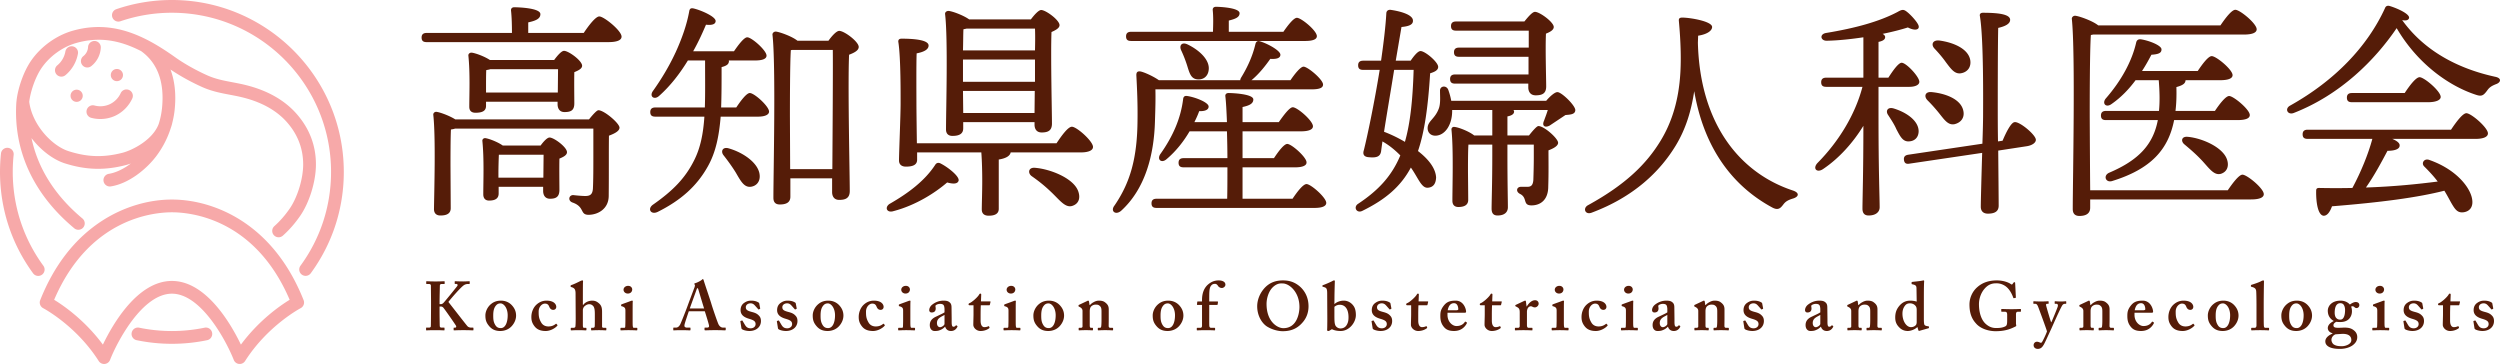 <svg version="1.1" id="レイヤー_1" xmlns="http://www.w3.org/2000/svg" x="0" y="0" width="654.077" height="95.228" xml:space="preserve"><style>.st0{fill:#f7a9a9}.st1{fill:#551c08}</style><path class="st0" d="M11.348 69.535c-5.241-7.163-8.012-15.656-8.012-24.561 0-1.478.079-2.969.233-4.434a1.668 1.668 0 10-3.317-.351A45.479 45.479 0 000 44.974c0 9.618 2.993 18.792 8.655 26.531a1.667 1.667 0 002.331.361 1.667 1.667 0 00.362-2.331zM44.975 0c-4.995 0-9.902.813-14.584 2.417a1.669 1.669 0 001.081 3.157 41.563 41.563 0 0113.503-2.238c22.959 0 41.639 18.679 41.639 41.638 0 8.905-2.771 17.398-8.011 24.561a1.668 1.668 0 002.692 1.97c5.662-7.738 8.655-16.913 8.655-26.531C89.949 20.175 69.774 0 44.975 0zM53.52 85.736a42.261 42.261 0 01-17.091 0c-.906-.194-1.785.392-1.973 1.293s.391 1.785 1.292 1.973c3.016.629 6.12.947 9.226.947 3.106 0 6.21-.318 9.226-.947.902-.188 1.48-1.071 1.292-1.973s-1.067-1.488-1.972-1.293z"/><path class="st0" d="M18.694 59.102c.265.229.53.453.796.676a1.67 1.67 0 002.134-2.565 54.916 54.916 0 01-.75-.636c-6.779-5.859-11.043-12.816-12.63-20.445 2.48 3.24 5.735 5.654 8.701 6.6 3.008.959 5.845 1.436 8.706 1.436 2.35 0 4.717-.322 7.209-.962.435-.112.903-.261 1.385-.432-1.794 1.348-3.824 2.401-5.808 2.711a1.668 1.668 0 00.514 3.295c4.901-.765 9.437-4.676 11.831-7.793a24.67 24.67 0 003.91-7.515c.141-.394.265-.797.36-1.213.004-.017.003-.034.006-.052.291-1.119.505-2.252.627-3.387.431-4.017.058-7.589-1.08-10.637 2.396 1.632 5.456 3.328 8.342 4.61 2.48 1.102 4.87 1.555 7.182 1.993 1.242.236 2.526.479 3.827.823 4.72 1.248 8.434 3.358 11.039 6.274 2.866 3.208 4.321 6.95 4.326 11.122.003 3.783-1.505 8.688-3.587 11.663-1.219 1.742-2.512 3.213-3.952 4.498a1.667 1.667 0 001.111 2.913c.395 0 .792-.14 1.11-.423 1.635-1.459 3.096-3.119 4.465-5.075 2.471-3.531 4.194-9.115 4.19-13.579-.005-5.016-1.746-9.505-5.174-13.341-3.048-3.411-7.312-5.86-12.674-7.277-1.416-.374-2.759-.629-4.058-.875-2.223-.422-4.322-.82-6.449-1.765-2.938-1.305-6.064-3.058-8.362-4.69-2.395-1.702-4.879-3.323-7.488-4.654-.018-.009-.036-.019-.055-.027-5.725-2.909-12.055-4.42-19.389-2.328-4.249 1.213-8.303 4.129-10.845 7.799-2.146 3.099-3.517 7.544-3.832 10.486a1.673 1.673 0 00-.031.293c-.009.103-.028.22-.034.318-.741 12.243 4.248 23.363 14.427 32.161zm-7.788-41.356c2.116-3.057 5.487-5.483 9.018-6.491 6.176-1.764 11.55-.668 16.987 2.111 4.358 3.126 6.197 8.204 5.458 15.1a20.296 20.296 0 01-.844 3.962c-1.579 4.242-6.954 6.894-9.495 7.546-4.949 1.273-9.158 1.146-14.071-.421C13.58 38.158 8.44 32.666 7.65 26.661c.269-2.487 1.515-6.4 3.256-8.915z"/><path class="st0" d="M20.053 23.464a1.594 1.594 0 100 3.188 1.594 1.594 0 000-3.188zM30.582 21.233a1.594 1.594 0 100-3.188 1.594 1.594 0 000 3.188zM24.734 27.604a1.668 1.668 0 10-.877 3.219c.773.21 1.577.314 2.383.314a9.266 9.266 0 003.928-.866 9.296 9.296 0 004.443-4.514 1.668 1.668 0 00-3.04-1.374 5.914 5.914 0 01-2.825 2.871 5.906 5.906 0 01-4.012.35zM16.053 20.052c.371 0 .745-.123 1.055-.376a9.438 9.438 0 003.292-5.678 1.669 1.669 0 00-3.291-.549 6.054 6.054 0 01-2.112 3.644 1.668 1.668 0 001.056 2.959zM22.842 17.66c.356 0 .714-.113 1.018-.347a6.532 6.532 0 002.512-4.859 1.667 1.667 0 00-1.6-1.733c-.914-.023-1.696.679-1.733 1.6a3.21 3.21 0 01-1.216 2.352 1.667 1.667 0 001.019 2.987zM63.188 57.73c-5.524-3.561-11.992-5.522-18.213-5.522-6.22 0-12.688 1.961-18.212 5.522-7.112 4.585-12.578 11.584-16.246 20.802a1.67 1.67 0 00.782 2.098c.085.045 8.634 4.563 14.531 13.826a1.668 1.668 0 002.961-.288c1.887-4.82 8.473-17.331 16.185-17.331 7.698 0 14.294 12.511 16.186 17.331a1.67 1.67 0 002.961.287c5.897-9.263 14.446-13.781 14.531-13.826a1.672 1.672 0 00.782-2.098c-3.67-9.217-9.136-16.216-16.248-20.801zm-.159 32.431c-2.594-5.396-9.084-16.659-18.054-16.659-8.97 0-15.459 11.263-18.054 16.659-4.726-6.375-10.257-10.199-12.755-11.728 9.085-21.212 25.816-22.89 30.809-22.89 4.993 0 21.724 1.678 30.809 22.89-2.498 1.528-8.029 5.353-12.755 11.728z"/><g><path class="st1" d="M152.722 8.619c1.319-1.979 3.119-4.319 4.08-4.319 1.199 0 5.819 3.72 5.819 5.279 0 .9-1.08 1.44-3.479 1.44h-47.519c-.78 0-1.32-.24-1.32-1.2 0-.899.54-1.2 1.32-1.2h22.319c0-1.979-.061-4.26-.24-5.819-.06-.6.3-.9.84-.9 1.021 0 6.84.181 6.84 1.801 0 1.26-1.32 1.739-3.18 2.159v2.76h14.52zm1.38 22.619c.96-1.199 2.04-2.399 2.46-2.399 1.5 0 5.52 3.42 5.52 4.56 0 .9-1.32 1.56-2.76 2.1-.061 4.021 0 10.26-.061 15.72 0 3.479-2.88 4.979-5.279 4.979-2.34 0-.9-2.1-4.26-3.239-1.2-.48-.9-1.92.24-1.92 1.02.12 2.399.239 3.18.239 1.38 0 1.859-.54 1.979-1.859.12-2.22.12-5.82.12-8.64v-7.14h-36.179c-.3.12-.72.18-1.08.24-.119 1.92-.119 7.979-.119 9.359l.06 11.22c0 1.319-.9 1.92-2.7 1.92-1.08 0-1.68-.601-1.68-1.681.06-4.499.48-18.659-.18-24.658-.061-.421.359-.841.84-.78.96.12 3.42 1.02 4.92 1.979h34.979zm-9.121-15.539c.84-1.14 1.92-2.399 2.58-2.399 1.2 0 4.74 2.579 4.74 3.899 0 .78-1.021 1.26-2.04 1.68-.061 2.7 0 6.72 0 8.16 0 1.859-.9 2.279-2.58 2.279-1.38 0-1.8-1.08-1.8-2.04v-.659h-18.72v1.079c0 1.32-.96 1.801-2.76 1.801-1.08 0-1.62-.54-1.62-1.561 0-3.18.24-8.819-.239-13.379-.061-.48.42-.84.899-.78.96.12 3.3.96 4.74 1.92h16.8zm-3.539 22.379c.779-1.08 1.739-2.1 2.34-2.1 1.14 0 4.56 2.52 4.56 3.84 0 .78-.96 1.26-1.98 1.68-.06 2.58 0 6.78 0 8.16 0 1.859-.899 2.34-2.46 2.34-1.38 0-1.8-1.08-1.8-2.04v-1.08h-11.64v1.74c0 1.319-.899 1.859-2.52 1.859-.96 0-1.5-.6-1.5-1.62 0-3.3.24-9.299-.24-13.979-.06-.479.42-.84.9-.72 1.02.181 3.18 1.021 4.439 1.92h9.901zm4.499-13.86l.061-6.12h-17.699c-.36.12-.721.181-1.08.24-.061.96-.061 3.48-.061 4.32v1.56h18.779zm-3.779 22.259l.06-5.999h-11.699c-.061 1.08-.12 3.659-.12 4.739v1.26h11.759zM192.629 28.119c1.2-1.801 2.7-3.78 3.54-3.78 1.199 0 5.039 3.479 5.039 4.859 0 .841-1.14 1.32-2.88 1.32h-9.779c-.42 5.04-1.26 9.3-3.359 13.02-2.94 5.279-7.2 8.939-13.08 11.88-1.8.899-2.88-.78-1.2-1.92 5.221-3.66 8.34-6.9 10.62-11.399 1.74-3.36 2.46-7.141 2.76-11.58h-12.84c-.779 0-1.319-.24-1.319-1.2 0-.899.54-1.199 1.319-1.199h12.96c.12-3.601.06-7.62.06-12.3h-4.499c-1.98 3.24-4.5 6.6-7.561 9.3-1.199 1.08-2.579.18-1.619-1.261 2.279-3.18 4.26-6.539 5.76-9.719.06-.12.06-.181.119-.24 1.801-3.9 3.061-7.62 3.66-10.979.12-.66.42-.84 1.08-.72 1.86.42 5.82 2.1 5.82 3.3 0 .899-1.08 1.14-2.521.96-.72 1.68-1.8 4.199-3.359 6.959h10.679c1.2-1.739 2.641-3.659 3.48-3.659 1.14 0 5.04 3.42 5.04 4.8 0 .84-1.08 1.26-2.94 1.26h-6.96c.061.06.061.18.061.24-.061.72-.54 1.14-1.92 1.5 0 3.899 0 7.379-.12 10.56h3.959zm6.12 17.638c.18 1.68-.78 2.94-2.4 3.12-1.68.12-2.52-1.44-3.84-3.72-.96-1.561-2.1-3.12-3.18-4.5-.84-1.02-.3-2.28 1.26-1.86 3.84 1.08 7.859 3.84 8.16 6.96zm17.999-35.098c.899-1.26 2.1-2.58 2.819-2.58 1.32 0 5.1 2.82 5.1 4.2 0 .96-1.26 1.56-2.52 2.04-.359 7.859.18 31.679.18 35.639 0 1.859-1.079 2.34-2.76 2.34-1.439 0-1.859-1.08-1.859-2.04v-3.6h-10.92v4.8c0 1.38-.899 2.04-2.76 2.04-1.14 0-1.68-.601-1.68-1.74 0-6.6.66-34.499-.24-42.658-.06-.42.36-.84.84-.84.9.06 4.2 1.2 5.7 2.399h8.1zm1.02 33.598c.061-9.3.181-26.339.12-31.198h-10.56l-.42.06c-.24 3.54-.24 15.119-.24 17.279l.061 13.859h11.039zM250.805 47.257c-.24.84-1.26.96-3 .48-3.06 2.64-8.1 5.939-14.039 7.499-1.68.54-2.4-.899-1.08-1.859 5.04-2.88 9.3-6.12 11.999-10.26.301-.48.78-.66 1.381-.36 1.919.96 4.979 3.361 4.739 4.5zm25.619-9.779c1.319-1.98 3-4.32 4.02-4.32 1.26 0 5.52 3.78 5.52 5.28 0 .899-1.14 1.439-3.239 1.439h-18.3c-.18.9-1.199 1.561-3.119 1.86v12.899c0 1.26-.96 1.8-2.641 1.8-1.199 0-1.8-.6-1.8-1.62 0-1.439.12-4.56.12-7.499 0-2.221-.06-5.101-.24-7.44h-16.799v1.92c0 1.32-1.08 1.8-2.94 1.8-1.079 0-1.8-.54-1.8-1.619 0-1.86.42-11.76.42-14.819 0-1.801.061-12.24-.6-16.2-.06-.54.24-.84.84-.84 3.18 0 7.08.3 7.08 1.8 0 1.021-1.2 1.681-3.12 2.04-.12 2.46-.06 11.28-.06 12.84 0 1.74.06 6.84.119 10.68h36.539zm-24.419-3.9c0 1.38-.96 1.98-2.82 1.98-1.08 0-1.68-.601-1.68-1.68 0-5.16.54-23.579-.24-30.179-.06-.48.36-.841.9-.841.96.061 3.899 1.141 5.399 2.221h16.14c.899-1.2 2.04-2.46 2.7-2.46 1.199 0 4.8 2.64 4.8 3.959 0 .78-1.021 1.32-2.101 1.801-.239 5.819.12 20.999.12 23.938 0 1.86-1.02 2.34-2.7 2.34-1.439 0-1.859-1.08-1.859-2.04v-.659h-18.659v1.62zm.899-26.099c-.239.061-.54.12-.84.18-.06 1.08-.06 3.3-.12 5.521h18.84c.06-2.4.06-4.44 0-5.7h-17.88zm-.96 13.92h18.84v-5.82h-18.84v5.82zm18.72 8.159l.06-5.76h-18.779l.061 5.76h18.658zm11.399 20.4c.66 1.74.24 3.239-1.32 3.84-1.859.779-3.3-1.2-5.459-3.3-1.98-1.92-3.601-3.18-5.4-4.44-1.02-.779-.84-2.279.84-2.159 4.02.299 10.08 2.698 11.339 6.059zM302.291 23.378c.06 2.52 0 4.74-.12 8.399-.24 8.7-2.52 17.64-8.88 23.399-1.439 1.2-2.88.06-1.68-1.44 4.14-6.06 5.939-12.479 6-22.379.06-4.26-.12-8.159-.3-11.52-.061-.96.3-1.26 1.08-1.14.96.18 3.359 1.26 4.8 2.28h21.299c0-.181.06-.36.18-.601 1.74-2.819 3.06-5.76 3.78-8.819.12-.54.479-.96 1.08-.78 2.1.601 5.459 2.46 5.459 3.54 0 .84-.899 1.2-2.64 1.08-1.14 1.62-2.819 3.84-4.92 5.58h10.2c1.14-1.681 2.64-3.54 3.42-3.54 1.08 0 5.1 3.359 5.1 4.68 0 .84-.84 1.26-3.061 1.26h-40.797zm-6.359-12.659c-.78 0-1.32-.24-1.32-1.2 0-.9.54-1.2 1.32-1.2h21.419c.06-1.8.12-3.96-.061-5.64-.06-.6.301-.899.84-.899 1.021 0 6.181.239 6.181 1.68 0 1.08-1.141 1.5-2.82 1.92v2.939h14.279c1.2-1.74 2.7-3.66 3.54-3.66 1.14 0 5.22 3.36 5.22 4.801 0 .779-.9 1.26-3.12 1.26h-45.478zm42.238 41.279c1.199-1.8 2.76-3.84 3.659-3.84 1.141 0 5.16 3.54 5.16 4.92 0 .84-1.02 1.319-3.06 1.319H302.59c-.779 0-1.319-.24-1.319-1.2 0-.899.54-1.199 1.319-1.199h18.479c.06-2.34.06-5.22.06-8.22H309.67c-.78 0-1.32-.24-1.32-1.2 0-.9.54-1.2 1.32-1.2h11.459c0-2.399-.06-4.8-.119-7.02h-9.78c-1.439 2.46-3.42 5.1-6.06 7.319-1.26 1.08-2.52.12-1.62-1.319 3.42-4.8 5.4-9.54 6-14.46.06-.6.42-.899 1.08-.779 2.04.3 5.46 1.62 5.579 2.699.061.841-.84 1.32-2.459 1.261-.301.84-.721 1.8-1.261 2.88h8.521c-.12-2.94-.24-5.34-.421-6.78-.06-.54.301-.84.841-.84 1.02 0 6.479.24 6.479 1.68 0 1.141-1.14 1.62-2.82 1.98v3.96h9.479c1.261-1.801 2.82-3.9 3.66-3.9 1.2 0 5.28 3.54 5.28 4.979 0 .841-1.08 1.32-3.12 1.32h-15.3v7.02h8.22c1.141-1.739 2.64-3.72 3.48-3.72 1.14 0 5.039 3.479 5.039 4.8.061.84-1.02 1.32-2.939 1.32h-13.8v8.22h13.082zm-27.48-40.379c3 1.44 6 4.08 5.52 6.84-.239 1.62-1.499 2.521-3.119 2.28-1.561-.24-1.92-1.74-2.521-3.66-.42-1.32-.96-2.7-1.56-3.96-.539-1.201.18-2.22 1.68-1.5zM369.07 15.878c.78-1.14 1.86-2.52 2.58-2.52 1.2 0 4.62 2.88 4.62 4.14 0 .9-.96 1.32-2.101 1.68-.54 8.7-1.439 15.24-3.18 20.34 3.18 2.46 4.62 4.8 4.74 6.899-.061 1.56-.66 2.58-2.16 2.7-1.68.12-2.46-2.46-4.44-5.28-2.699 5.04-6.719 8.399-12.719 11.34-1.5.72-2.4-1.021-1.08-1.86 5.34-3.539 8.819-7.319 11.039-12.659-1.439-1.44-2.88-2.64-4.68-3.66-.18 1.261-.3 2.22-.359 2.641-.24 1.319-1.141 1.68-3.12 1.499-1.38-.06-1.74-.779-1.38-1.859.96-3.84 2.76-12.479 4.14-20.999h-4.319c-.78 0-1.32-.24-1.32-1.2 0-.9.54-1.2 1.32-1.2h4.68c.659-4.619 1.199-9.06 1.38-12.479.06-.54.42-.84 1.02-.84 3 .42 5.939 1.38 5.939 2.82.061 1.02-.96 1.5-2.999 1.68l-1.5 8.819h3.899zm-4.319 2.401c-.9 5.64-1.98 11.879-2.641 16.199 2.04.78 3.84 1.68 5.46 2.64 1.38-4.8 2.04-10.859 2.28-18.839h-5.099zm39.778 8.099c.899-1.08 2.22-2.28 2.939-2.28 1.08 0 4.62 3.42 4.68 4.68 0 1.2-1.38 1.2-2.58 1.32l-4.14 2.76c-1.26.66-2.1.061-1.439-1.32.239-.72.66-1.739.96-2.76h-9c.12.12.18.301.18.42 0 .601-.54 1.021-1.739 1.261v4.979h5.64c.899-1.14 2.04-2.46 2.46-2.46 1.5 0 5.159 3.24 5.159 4.38 0 .84-1.26 1.5-2.52 1.979 0 2.46.06 6-.06 9.479 0 3.42-1.98 4.92-4.38 4.92s-.96-1.979-3-3c-1.2-.6-.9-1.859.239-1.859h1.681c1.08 0 1.439-.54 1.56-1.74.061-1.739.12-4.02.12-5.939v-3.36h-6.899v2.761c0 7.14.12 11.879.12 13.619 0 1.26-.841 2.16-2.7 2.16-1.14 0-1.561-.66-1.561-1.801 0-1.979.181-6.6.181-13.979v-2.761h-6.24c-.12 1.561-.12 5.34-.12 6.54 0 1.14.061 6.78.061 7.92 0 1.26-.9 1.859-2.58 1.859-1.02 0-1.56-.6-1.56-1.619 0-3.84.3-13.38-.24-18.6-.06-.48.36-.84.84-.72 1.14.12 3.84 1.2 5.1 2.22h4.74v-6.66h-10.5v.24c0 3.66-1.859 6.359-4.26 6.479-1.2.061-2.1-.659-2.16-1.859-.06-1.98 1.92-2.46 2.94-5.28.479-1.319.3-3.119.3-4.56-.06-1.38 1.68-1.56 2.16-.3.3.84.6 1.859.78 2.88h24.838zm-4.62-6.899v-4.62h-18.18c-.779 0-1.319-.24-1.319-1.2 0-.899.54-1.2 1.319-1.2h18.239V8.02H380.95c-.78 0-1.32-.24-1.32-1.2 0-.899.54-1.199 1.32-1.199h17.879c.96-1.2 2.1-2.521 2.76-2.521 1.26 0 4.92 2.7 4.92 3.96 0 .78-.96 1.32-2.04 1.74-.18 4.199.061 11.699.061 13.799 0 1.86-1.021 2.34-2.761 2.34-1.439 0-1.92-1.08-1.92-2.039v-1.021H380.71c-.78 0-1.32-.24-1.32-1.2 0-.899.54-1.199 1.32-1.199h19.199zM444.22 11.199c.54 21.3 11.04 34.079 24.839 38.639 1.801.6 1.62 1.62.061 2.1-1.62.48-2.1.96-2.64 1.681-.66.84-1.261 1.499-2.82.659-10.319-5.579-17.819-15.419-20.399-30.419-.779 5.101-2.159 9.78-4.8 14.16-4.14 6.84-10.979 13.499-22.079 17.639-1.68.601-2.34-1.199-.899-1.979 9.72-5.34 15.239-10.68 19.019-16.919 4.92-8.1 5.34-16.8 5.22-23.1-.06-2.939-.239-5.52-.479-8.159-.06-.601.12-.9.9-.9 1.979 0 7.799.96 7.799 2.46 0 .84-1.02 1.86-3.659 2.28l-.063 1.858zM491.477 31.118c0 13.32.3 20.699.3 23.1 0 1.26-1.02 2.16-2.88 2.16-1.14 0-1.619-.66-1.619-1.801 0-2.52.239-9.239.239-21.658-2.64 4.319-6.3 8.459-10.499 11.279-1.62 1.14-2.88-.061-1.5-1.561 5.52-5.579 9.84-12.599 11.76-19.919h-9.48c-.779 0-1.319-.24-1.319-1.2 0-.899.54-1.199 1.319-1.199h9.72V9.759c-3.239.479-6.539.84-9.539.899-1.68.061-2.04-1.739-.181-2.04 7.68-1.26 13.92-2.999 18.6-5.459 1.38-.78 1.68-.78 2.82.18.899.78 2.1 2.1 2.579 3 .721 1.26-.42 1.979-2.64.84-1.68.54-3.96 1.14-6.6 1.68.42.24.66.54.66.84 0 .601-.54 1.021-1.74 1.26v9.36h2.58c1.2-1.86 2.64-3.9 3.479-3.9 1.2 0 4.62 3.66 4.62 4.98 0 .899-1.26 1.319-2.58 1.319h-8.1v8.4zm7.799 5.88c-1.5 0-2.16-1.38-3.12-3.18-.54-1.26-1.38-2.52-2.159-3.72-.721-1.02-.181-2.16 1.38-1.74 3.239.96 6.539 3.12 6.6 5.94 0 1.619-1.021 2.7-2.701 2.7zm24.66-.18c.96-2.28 2.22-4.74 3.12-4.859 1.26-.24 5.34 3.119 5.579 4.499.12.9-1.08 1.62-2.399 1.801l-7.439 1.14c.06 6.239.119 12.959.119 14.399 0 1.38-.84 2.1-2.819 2.1-1.2 0-1.86-.66-1.86-1.8 0-1.56.181-8.1.36-14.1l-19.02 2.82c-.72.12-1.319 0-1.439-.96-.12-.9.359-1.26 1.14-1.38l19.379-2.88c.12-3.24.181-6.12.181-7.56 0-2.521.18-19.92-.84-25.859-.12-.54.239-.84.779-.84 3.96 0 7.14.36 7.14 1.859 0 1.021-1.26 1.681-3.119 2.101-.12 4.14-.12 19.079-.12 21.419 0 1.5 0 4.68.06 8.279l1.198-.179zm-19.62-10.56c-1.021-1.02-.66-2.34 1.08-2.16 3.659.36 7.68 1.86 8.279 4.92.36 1.68-.54 3.06-2.34 3.48-1.62.3-2.58-1.08-3.96-2.82a40.132 40.132 0 00-3.059-3.42zm1.86-13.499c-1.02-1.021-.6-2.341 1.2-2.16 3.6.479 7.56 2.1 8.1 5.1.3 1.8-.66 3.18-2.46 3.479-1.62.24-2.58-1.14-3.899-2.88-.841-1.199-1.921-2.46-2.941-3.539zM582.855 49.778c1.26-1.86 2.94-4.08 3.84-4.08 1.2 0 5.58 3.6 5.58 5.1 0 .84-1.021 1.38-3.36 1.38h-42.058v2.16c0 1.38-.9 2.159-2.82 2.159-1.2 0-1.74-.659-1.74-1.8 0-7.499.721-40.678-.239-49.737-.061-.36.3-.84.84-.84.779 0 4.5 1.26 6.06 2.52h31.979c1.26-1.86 2.94-4.08 3.9-4.08 1.199 0 5.579 3.6 5.579 5.1 0 .84-1.02 1.38-3.359 1.38h-39.419l-.6.12c-.3 4.141-.3 17.939-.3 20.279 0 1.561.06 13.5.12 20.34h35.997zm-3.359-20.76c1.199-1.8 2.819-3.899 3.72-3.899 1.14 0 5.399 3.54 5.399 4.979 0 .84-1.02 1.32-3.239 1.32h-16.56c-1.5 7.619-5.94 12.779-16.26 15.959-1.68.48-2.399-1.5-.66-2.22 7.86-3.36 11.46-7.5 12.66-13.739h-13.56c-.78 0-1.32-.24-1.32-1.2 0-.9.54-1.2 1.32-1.2h13.859c.24-2.399.18-5.04-.061-8.039h-6.06c-1.68 2.279-3.779 4.499-6.3 6.239-1.38 1.02-2.52-.06-1.56-1.38 4.2-4.8 6.96-9.96 8.04-14.819.18-.54.539-.84 1.319-.72 2.16.359 5.34 1.619 5.28 2.64 0 .899-.721 1.26-2.641 1.38-.659 1.26-1.439 2.7-2.459 4.26h14.579c1.2-1.8 2.76-3.899 3.659-3.899 1.2 0 5.46 3.539 5.46 4.979 0 .84-1.08 1.32-3.239 1.32h-9.06c-.061.72-.42 1.26-2.4 1.8.061 2.22 0 4.319-.24 6.239h10.324zm3.18 12.779c.54 1.681 0 3.12-1.561 3.66-1.8.54-2.999-1.26-4.919-3.359-1.62-1.74-3.181-3.061-4.681-4.32-1.02-.84-.779-2.16.9-1.979 3.781.359 9.24 2.759 10.261 5.998zM653.079 21.999c-1.38.54-1.859.96-2.399 1.74-.9 1.199-1.38 1.56-2.82 1.08-7.08-2.28-15.359-8.101-20.819-17.46-5.699 8.399-14.759 17.46-26.938 22.199-1.561.6-2.46-1.08-.96-1.92 11.819-6.6 20.279-15.539 24.839-25.499.18-.479.54-.72 1.14-.6 2.22.66 5.4 2.16 5.16 3.18-.12.479-.66.78-1.8.54 5.999 8.34 14.999 12.779 24.299 14.819 1.858.361 1.498 1.501.298 1.921zM641.26 33.938c1.319-1.979 3.06-4.32 4.02-4.32 1.26 0 5.64 3.78 5.64 5.28 0 .9-1.14 1.44-3.3 1.44H625.9c1.14.479 1.979 1.079 1.92 1.739 0 1.08-1.68 1.38-3.18 1.38-1.561 2.94-3.48 6.54-5.64 9.6 7.319-.24 13.619-.899 18.779-1.56-1.08-1.44-2.221-2.64-3.54-3.96-.84-.84 0-2.22 1.38-1.68 7.14 2.52 10.68 7.26 11.159 10.199.36 1.98-.54 3.24-2.22 3.48-1.38.18-2.04-.48-2.88-1.86-.6-.96-1.26-2.34-2.16-3.78-7.079 1.801-16.679 3.061-29.398 4.08-.48 1.38-1.26 2.58-2.28 2.46-1.319-.24-1.92-3.18-1.859-6.54 0-.6.3-.72.779-.72 3 .061 5.94.061 8.7 0 2.22-4.14 4.14-8.819 5.22-12.839h-16.92c-.779 0-1.319-.24-1.319-1.2 0-.9.54-1.2 1.319-1.2h37.5zm-25.919-7.199c-.78 0-1.32-.24-1.32-1.2 0-.9.54-1.2 1.32-1.2h13.799c1.261-1.92 2.94-4.14 3.9-4.14 1.2 0 5.52 3.659 5.52 5.159 0 .841-1.26 1.381-3.3 1.381h-19.919z"/></g><g><path class="st1" d="M115.003 81.521c0 .9.036 3.529.055 3.799.018.252.197.396.414.396h.684c.072 0 .145.036.145.09v.486c0 .072-.036.144-.108.144-.216 0-.756-.054-2.305-.054-1.548 0-2.124.054-2.305.054-.071 0-.107-.036-.107-.126v-.486c0-.071.036-.107.107-.107h.648c.324 0 .468-.145.486-.343.018-.144.054-3.421.054-5.653v-1.044c0-.324-.036-3.781-.036-3.943 0-.216-.107-.433-.54-.433h-.54c-.108 0-.144-.035-.144-.126v-.485c0-.072.035-.108.144-.108.216 0 .756.054 2.305.054 1.404 0 1.98-.054 2.232-.054.108 0 .145.036.145.126v.45c0 .108-.036.144-.145.144h-.576c-.36 0-.54.108-.54.522 0 .288-.072 3.097-.072 3.961v.793h.324c.217 0 .396-.072.612-.252.342-.289 3.476-4.195 3.673-4.466.252-.36.036-.576-.288-.576h-.27c-.072 0-.09-.036-.09-.126v-.433c0-.107.036-.144.107-.144.216 0 .937.054 2.125.054.72 0 1.332-.054 1.548-.054.108 0 .145.036.145.126v.45c0 .108-.072.144-.145.144h-.359c-.252 0-.648.072-1.009.307-.846.558-3.385 3.493-4.069 4.394.721.9 4.394 5.653 4.934 6.283.324.396.793.433 1.08.433h.396c.108 0 .145.072.145.126v.45c0 .107-.036.144-.145.144-.18 0-.828-.054-2.484-.054-1.513 0-2.197.054-2.449.054-.072 0-.107-.036-.107-.144v-.45c0-.072.035-.108.107-.108h.252c.324 0 .36-.324.288-.468-.18-.36-3.097-4.537-3.385-4.825a.84.84 0 00-.612-.253h-.324v1.331zM133.78 79.72c.847.847 1.242 1.782 1.242 2.845 0 1.009-.432 1.98-1.116 2.737-.738.828-1.818 1.296-3.025 1.296-1.134 0-2.106-.324-2.916-1.296-.793-.937-.973-1.692-.973-2.791 0-.864.432-2.125 1.513-2.989.882-.72 1.818-.864 2.557-.864 1.205 0 2.105.468 2.718 1.062zm-.954 2.791c0-1.98-1.045-3.133-1.873-3.133-.468 0-.828.144-1.134.486-.559.63-.774 1.386-.774 2.7 0 1.045.072 1.729.558 2.503.307.486.702.774 1.423.774 1.187.001 1.8-1.493 1.8-3.33zM145.809 84.996c.054.055.072.126 0 .217-.45.558-1.711 1.386-3.043 1.386-1.225 0-2.196-.324-2.881-1.188s-.864-1.584-.864-2.484c0-1.135.432-2.395 1.332-3.223.757-.685 1.621-1.045 2.629-1.045 2.089 0 2.557 1.081 2.557 1.621 0 .432-.288.792-.792.792-.612 0-.9-.433-1.08-.9-.252-.612-.648-.738-1.116-.738-.721 0-1.621.811-1.621 2.089 0 1.08.036 1.818.702 2.917.486.792 1.278.972 1.854.972.9 0 1.459-.306 1.945-.684.036-.036.107-.036.162.018l.216.25zM155.626 82.439c0-.937 0-1.944-.469-2.412-.288-.288-.576-.433-1.008-.433-.469 0-.937.252-1.333.648-.144.18-.323.54-.323.882v3.89c0 .576.071.756.323.756h.433c.108 0 .18.036.18.162v.324c0 .108-.036.18-.144.18-.145 0-.937-.054-1.873-.054-1.116 0-1.8.054-1.944.054-.09 0-.144-.036-.144-.144v-.396c0-.09.071-.126.161-.126h.45c.288 0 .541-.072.595-.288.072-.36.09-1.404.09-2.232l-.036-6.428c0-1.009-.216-1.369-.828-1.621l-.324-.107c-.107-.036-.144-.072-.144-.145v-.18c0-.072.036-.108.252-.216.54-.145 1.765-.757 2.341-1.045.216-.072.324-.144.504-.144.144 0 .18.144.144.432-.035.324-.035 3.961-.035 4.844v1.116h.107c.504-.702 1.477-1.099 2.323-1.099.792 0 1.26.252 1.8.721.828.72.793 1.62.793 2.646v3.457c0 .252.324.288.611.288h.324c.145 0 .181.036.181.126v.396c0 .09-.036.144-.145.144-.107 0-.684-.054-1.782-.054-1.08 0-1.729.054-1.908.054-.108 0-.145-.036-.145-.126v-.432c0-.072.036-.108.126-.108h.307c.216 0 .468-.072.504-.36.036-.252.036-1.188.036-1.765v-1.205zM163.625 81.25c0-.54-.108-.9-.937-1.116-.162-.036-.18-.09-.18-.162v-.198c0-.071.036-.107.126-.144.252-.108 2.034-.738 2.341-.864.18-.072.324-.108.432-.108.108 0 .162.072.145.217-.036.288-.036 1.44-.036 2.935v1.944c0 .685 0 1.333.036 1.549.036.324.107.468.288.468h.72c.145 0 .181.036.181.126v.36c0 .108-.036.18-.145.18-.144 0-.973-.054-2.179-.054-1.044 0-1.729.054-1.944.054-.09 0-.145-.036-.145-.18v-.342c0-.108.072-.145.181-.145h.792c.18 0 .271-.072.288-.36.019-.54.036-1.116.036-1.62v-2.54zm.612-4.447c-.559 0-1.099-.396-1.099-1.008 0-.522.486-1.009 1.206-1.009.721 0 1.062.522 1.062.937.001.523-.36 1.08-1.169 1.08zM180.22 81.431c-.145.414-1.026 2.988-1.116 3.475-.036.145-.036.288-.036.378 0 .234.288.433.648.433h.756c.145 0 .18.036.18.09v.45c0 .108-.035.18-.144.18-.252 0-1.009-.054-2.269-.054-1.333 0-1.729.054-1.98.054-.108 0-.108-.107-.108-.233v-.344c0-.107.036-.144.108-.144h.54c.504 0 .828-.252 1.152-.811.18-.324 1.477-3.565 2.017-5.077.126-.36 1.584-4.25 1.765-4.718.036-.18.144-.504.036-.612a.402.402 0 01-.108-.216c0-.072.036-.144.18-.18.576-.145 1.566-.685 1.783-.9.107-.108.18-.181.27-.181.108 0 .181.217.216.324.324 1.116 1.729 5.149 2.053 6.302.433 1.405 1.585 4.754 1.837 5.24.324.612.792.828 1.152.828h.576c.108 0 .144.036.144.126v.378c0 .108-.035.216-.18.216-.324 0-.685-.054-2.665-.054-1.513 0-2.124.054-2.521.054-.145 0-.18-.107-.18-.216v-.36c0-.107.035-.144.144-.144h.468c.505 0 .648-.181.541-.666-.145-.648-.864-2.953-1.081-3.619h-4.178zm3.997-.721c-.18-.522-1.404-4.627-1.513-4.987-.072-.216-.107-.324-.18-.324-.108 0-.18.072-.234.234-.072.234-1.692 4.663-1.818 5.077h3.745zM193.705 84.114c-.018-.072 0-.126.054-.145l.343-.107c.071-.019.126-.019.162.054l.594 1.009c.324.54.666.972 1.549.972.702 0 1.278-.432 1.278-1.099 0-.72-.469-1.044-1.729-1.404-1.225-.359-2.197-.972-2.197-2.25 0-.793.288-1.44.919-1.891.63-.433 1.134-.595 1.872-.595.883 0 1.423.217 1.747.396.27.144.324.216.342.324l.234 1.225c.018.071.018.161-.019.197l-.342.162c-.054.019-.108 0-.145-.071l-.864-.973c-.216-.234-.54-.559-1.134-.559-.666 0-1.242.396-1.242 1.026 0 .738.54.954 1.62 1.243.828.216 1.332.432 1.801.936.396.396.54.828.54 1.44 0 1.513-1.225 2.593-3.007 2.593-.954 0-1.747-.306-1.944-.468-.072-.072-.126-.126-.145-.198l-.287-1.817zM203.261 84.114c-.018-.072 0-.126.054-.145l.343-.107c.071-.019.126-.019.162.054l.594 1.009c.324.54.666.972 1.549.972.702 0 1.278-.432 1.278-1.099 0-.72-.469-1.044-1.729-1.404-1.225-.359-2.197-.972-2.197-2.25 0-.793.288-1.44.919-1.891.63-.433 1.134-.595 1.872-.595.883 0 1.423.217 1.747.396.27.144.324.216.342.324l.234 1.225c.018.071.018.161-.019.197l-.342.162c-.054.019-.108 0-.145-.071l-.864-.973c-.216-.234-.54-.559-1.134-.559-.666 0-1.242.396-1.242 1.026 0 .738.54.954 1.62 1.243.828.216 1.332.432 1.801.936.396.396.54.828.54 1.44 0 1.513-1.225 2.593-3.007 2.593-.954 0-1.747-.306-1.944-.468-.072-.072-.126-.126-.145-.198l-.287-1.817zM219.423 79.72c.846.847 1.242 1.782 1.242 2.845 0 1.009-.432 1.98-1.116 2.737-.738.828-1.818 1.296-3.024 1.296-1.135 0-2.107-.324-2.917-1.296-.793-.937-.973-1.692-.973-2.791 0-.864.433-2.125 1.513-2.989.882-.72 1.818-.864 2.557-.864 1.206 0 2.106.468 2.718 1.062zm-.954 2.791c0-1.98-1.045-3.133-1.873-3.133-.468 0-.828.144-1.134.486-.559.63-.774 1.386-.774 2.7 0 1.045.072 1.729.558 2.503.307.486.703.774 1.423.774 1.188.001 1.8-1.493 1.8-3.33zM231.453 84.996c.054.055.072.126 0 .217-.45.558-1.711 1.386-3.043 1.386-1.225 0-2.196-.324-2.881-1.188s-.864-1.584-.864-2.484c0-1.135.433-2.395 1.332-3.223.757-.685 1.621-1.045 2.629-1.045 2.089 0 2.557 1.081 2.557 1.621 0 .432-.288.792-.792.792-.612 0-.9-.433-1.08-.9-.252-.612-.648-.738-1.116-.738-.721 0-1.621.811-1.621 2.089 0 1.08.036 1.818.702 2.917.486.792 1.279.972 1.855.972.899 0 1.458-.306 1.944-.684.036-.036.107-.036.162.018l.216.25zM236.283 81.25c0-.54-.108-.9-.937-1.116-.162-.036-.18-.09-.18-.162v-.198c0-.071.036-.107.126-.144.252-.108 2.034-.738 2.341-.864.18-.072.324-.108.432-.108.108 0 .162.072.145.217-.036.288-.036 1.44-.036 2.935v1.944c0 .685 0 1.333.036 1.549.036.324.107.468.288.468h.72c.145 0 .181.036.181.126v.36c0 .108-.036.18-.145.18-.144 0-.973-.054-2.179-.054-1.044 0-1.729.054-1.944.054-.09 0-.145-.036-.145-.18v-.342c0-.108.072-.145.181-.145h.792c.18 0 .271-.072.288-.36.019-.54.036-1.116.036-1.62v-2.54zm.612-4.447c-.559 0-1.099-.396-1.099-1.008 0-.522.486-1.009 1.206-1.009.721 0 1.062.522 1.062.937.001.523-.359 1.08-1.169 1.08zM247.222 85.5c-.396.432-.865.738-1.567.972-.414.126-.792.126-1.152.126-.666 0-1.242-.54-1.242-1.548 0-.829.36-1.639 1.657-2.215 1.116-.54 1.8-.828 2.196-1.116v-.937c-.036-.36-.072-.792-.288-1.009-.18-.197-.504-.27-.9-.27-.324 0-.756.107-1.044.324-.253.18-.072.45-.072.882 0 .648-.324 1.045-1.08 1.045-.324 0-.612-.217-.612-.612 0-.505.288-1.081.828-1.477.756-.576 1.729-1.009 2.917-1.009 1.008 0 1.332.217 1.656.505.396.359.433.864.433 1.35l.035 2.846v.863c0 .973.145 1.261.469 1.261.252 0 .504-.144.576-.288.072-.107.107-.107.18-.072l.216.145c.072.036.108.107.036.288-.18.324-.612 1.044-1.656 1.044-.685 0-1.261-.324-1.513-1.098h-.073zm-.108-3.115c-.792.504-1.98.811-1.98 2.125 0 .737.396 1.098.828 1.098.504-.036 1.152-.54 1.152-.864v-2.359zM253.657 79.865c-.144 0-.252-.072-.252-.253 0-.144.108-.252.342-.342.505-.18 2.071-1.513 2.467-2.269a.297.297 0 01.288-.18c.145 0 .217.107.217.252l-.072 1.782h2.377c.107 0 .144.072.126.145l-.181.756c-.018.072-.072.108-.18.108h-2.179c-.036.756-.054 1.62-.054 2.412v1.621c0 1.404.594 1.692.954 1.692.396 0 .792-.09 1.044-.217.126-.054.18-.054.216.036l.108.217c.036.107 0 .18-.072.252-.252.18-1.008.72-2.269.72-1.08 0-1.891-.864-1.891-1.62 0-.648.054-2.089.054-2.772v-2.341h-1.043zM263.852 81.25c0-.54-.108-.9-.937-1.116-.162-.036-.18-.09-.18-.162v-.198c0-.071.036-.107.126-.144.252-.108 2.034-.738 2.341-.864.18-.072.324-.108.432-.108.108 0 .162.072.145.217-.036.288-.036 1.44-.036 2.935v1.944c0 .685 0 1.333.036 1.549.036.324.107.468.288.468h.72c.145 0 .181.036.181.126v.36c0 .108-.036.18-.145.18-.144 0-.972-.054-2.179-.054-1.044 0-1.729.054-1.944.054-.09 0-.145-.036-.145-.18v-.342c0-.108.072-.145.181-.145h.792c.18 0 .271-.072.288-.36.018-.54.036-1.116.036-1.62v-2.54zm.612-4.447c-.559 0-1.099-.396-1.099-1.008 0-.522.486-1.009 1.206-1.009.721 0 1.062.522 1.062.937.001.523-.358 1.08-1.169 1.08zM277.153 79.72c.847.847 1.242 1.782 1.242 2.845 0 1.009-.432 1.98-1.116 2.737-.738.828-1.818 1.296-3.025 1.296-1.134 0-2.106-.324-2.916-1.296-.793-.937-.973-1.692-.973-2.791 0-.864.432-2.125 1.513-2.989.882-.72 1.818-.864 2.557-.864 1.205 0 2.106.468 2.718 1.062zm-.954 2.791c0-1.98-1.045-3.133-1.873-3.133-.468 0-.828.144-1.134.486-.559.63-.774 1.386-.774 2.7 0 1.045.072 1.729.558 2.503.307.486.702.774 1.423.774 1.187.001 1.8-1.493 1.8-3.33zM284.34 78.802c.144-.072.252-.145.36-.145.107 0 .18.072.216.217l.144.936h.108c.216-.252.54-.54.9-.72.432-.252.9-.433 1.44-.433.612 0 1.188.108 1.584.433.793.576.99 1.116.99 1.854v2.593c0 .576-.018 1.368-.018 1.729 0 .396.216.504.433.504h.504c.162 0 .216.036.216.126v.414c0 .09-.036.126-.144.126-.145 0-.685-.054-1.945-.054-1.08 0-1.656.054-1.765.054-.107 0-.144-.071-.144-.216v-.306c0-.108.036-.145.216-.145h.36c.144 0 .288-.107.324-.432.054-.469.072-.973.072-1.693v-2.07c0-.72-.036-1.188-.469-1.548-.36-.324-.684-.324-1.08-.324-.288 0-.721.071-1.152.468-.288.288-.378.792-.378 1.278v3.709c0 .396.09.612.342.612h.324c.144 0 .18.036.18.162v.324c0 .108-.036.18-.144.18-.108 0-.612-.054-1.692-.054-1.116 0-1.692.054-1.801.054-.072 0-.108-.071-.108-.18v-.342c0-.108.036-.145.181-.145h.359c.217 0 .469-.072.469-.36v-4.051c0-.54-.324-.828-.757-1.044l-.144-.072c-.108-.036-.145-.108-.145-.181v-.144c0-.072.072-.145.181-.18l1.983-.934zM308.372 79.72c.847.847 1.242 1.782 1.242 2.845 0 1.009-.432 1.98-1.116 2.737-.738.828-1.818 1.296-3.025 1.296-1.134 0-2.106-.324-2.916-1.296-.793-.937-.973-1.692-.973-2.791 0-.864.432-2.125 1.513-2.989.882-.72 1.818-.864 2.557-.864 1.205 0 2.105.468 2.718 1.062zm-.955 2.791c0-1.98-1.045-3.133-1.873-3.133-.468 0-.828.144-1.134.486-.559.63-.774 1.386-.774 2.7 0 1.045.072 1.729.558 2.503.307.486.702.774 1.423.774 1.188.001 1.8-1.493 1.8-3.33zM316.375 81.34c0 1.441-.018 3.422.019 3.926.036.324.18.504.504.504h.828c.145 0 .181.036.181.162v.324c0 .108-.036.18-.108.18-.108 0-.792-.054-2.377-.054-1.08 0-2.017.054-2.16.054-.108 0-.145-.036-.145-.144v-.414c0-.072.036-.108.181-.108h.72c.36 0 .469-.216.469-.612v-5.384h-1.225c-.072 0-.108-.054-.09-.197l.071-.612c0-.072.091-.09.234-.09h1.009v-.36c0-1.837.54-3.025 1.332-3.854.973-.937 1.944-1.296 3.024-1.296.973 0 1.765.359 1.765 1.116 0 .504-.54.864-.9.864-.216 0-.432-.036-.576-.145-.216-.071-.396-.288-.504-.468-.216-.324-.468-.468-.72-.468-.433 0-.793.107-1.116.576-.469.647-.396 2.088-.415 3.438v.595h2.144c.144 0 .144.09.144.161l-.09.648c-.019.072-.09.09-.234.09h-1.963v1.568zM339.903 74.805c1.35 1.098 2.448 2.881 2.448 5.329 0 1.333-.36 2.737-1.332 3.961-1.152 1.44-2.701 2.558-5.402 2.558-1.08 0-2.628-.324-4.068-1.188-1.278-.774-2.629-2.737-2.629-5.33 0-1.08.306-2.791 1.656-4.465 1.584-1.945 3.529-2.305 5.077-2.305 1.333 0 2.773.252 4.25 1.44zm-6.914.36c-1.099 1.062-1.621 2.917-1.621 4.357 0 4.682 2.881 6.338 4.394 6.338 3.637 0 4.213-4.033 4.213-5.545 0-3.926-2.664-6.158-4.393-6.158-.325 0-1.37-.18-2.593 1.008zM347.771 86.544c-.09.054-.162.054-.234.054l-.252-.072c-.072-.035-.072-.071-.072-.144.035-.252.053-1.765.053-3.061l-.035-6.572c0-1.225-.197-1.44-.773-1.62l-.217-.072c-.217-.036-.252-.072-.252-.145v-.18c0-.036.035-.108.18-.145.721-.252 1.766-.72 2.342-1.008.252-.145.395-.216.539-.216s.217.107.18.288c0 .144-.072 2.196-.09 3.763l-.018 2.161c.611-.595 1.549-.919 2.467-.919 1.117 0 2.07.631 2.629 1.513.324.504.521 1.261.521 2.251 0 1.98-1.764 4.177-3.961 4.177-1.08 0-1.801-.216-2.305-.468l-.702.415zm1.349-4.051c0 1.513.035 2.089.252 2.629.217.433.721.811 1.332.811.576 0 1.225-.216 1.639-.918.379-.648.469-1.225.469-2.017 0-2.089-.865-3.259-2.287-3.259-.504 0-1.008.18-1.404.54v2.214zM358.847 84.114c-.018-.072 0-.126.053-.145l.344-.107c.07-.019.125-.019.162.054l.594 1.009c.324.54.666.972 1.549.972.701 0 1.277-.432 1.277-1.099 0-.72-.469-1.044-1.729-1.404-1.225-.359-2.197-.972-2.197-2.25 0-.793.289-1.44.92-1.891.629-.433 1.133-.595 1.871-.595.883 0 1.424.217 1.748.396.27.144.322.216.342.324l.234 1.225c.018.071.018.161-.02.197l-.342.162c-.053.019-.107 0-.145-.071l-.863-.973c-.217-.234-.541-.559-1.135-.559-.666 0-1.242.396-1.242 1.026 0 .738.541.954 1.621 1.243.828.216 1.332.432 1.801.936.395.396.539.828.539 1.44 0 1.513-1.225 2.593-3.006 2.593-.955 0-1.748-.306-1.945-.468-.072-.072-.127-.126-.145-.198l-.286-1.817zM368.155 79.865c-.143 0-.252-.072-.252-.253 0-.144.109-.252.342-.342.506-.18 2.072-1.513 2.467-2.269a.299.299 0 01.289-.18c.145 0 .215.107.215.252l-.07 1.782h2.375c.109 0 .145.072.127.145l-.18.756c-.018.072-.072.108-.18.108h-2.18c-.035.756-.053 1.62-.053 2.412v1.621c0 1.404.594 1.692.953 1.692.396 0 .793-.09 1.045-.217.125-.054.18-.054.215.036l.109.217c.035.107 0 .18-.072.252-.252.18-1.008.72-2.27.72-1.08 0-1.891-.864-1.891-1.62 0-.648.055-2.089.055-2.772v-2.341h-1.044zM378.706 82.385c0 1.836 1.314 2.917 2.34 2.917 1.117 0 1.801-.469 2.18-1.045.072-.126.145-.126.217-.09l.27.162c.09.054.125.126 0 .36-.379.684-1.297 1.908-3.277 1.908-1.152 0-1.963-.252-2.594-.972-.828-.955-1.008-1.854-1.008-2.972 0-.99.109-1.656.883-2.664.756-.973 1.566-1.333 3.133-1.333 2.053 0 2.719 2.143 2.719 2.881 0 .271-.18.288-.504.288h-4.357v.56zm2.232-1.206c.379 0 .594-.108.594-.253 0-.54-.18-1.602-1.115-1.602-.883 0-1.424.647-1.656 1.854h2.177zM387.411 79.865c-.143 0-.252-.072-.252-.253 0-.144.109-.252.342-.342.506-.18 2.072-1.513 2.467-2.269a.299.299 0 01.289-.18c.145 0 .215.107.215.252l-.07 1.782h2.375c.109 0 .145.072.127.145l-.18.756c-.018.072-.072.108-.18.108h-2.18c-.035.756-.053 1.62-.053 2.412v1.621c0 1.404.594 1.692.953 1.692.396 0 .793-.09 1.045-.217.125-.054.18-.054.215.036l.109.217c.035.107 0 .18-.072.252-.252.18-1.008.72-2.27.72-1.08 0-1.891-.864-1.891-1.62 0-.648.055-2.089.055-2.772v-2.341h-1.044zM397.606 81.755c0-.829-.145-1.117-.684-1.405l-.324-.18c-.107-.036-.145-.072-.145-.144v-.108c0-.072.037-.108.145-.162l2.178-1.026c.109-.036.182-.072.289-.072s.145.108.162.217l.162 1.296h.072c.611-1.008 1.367-1.62 2.16-1.62.576 0 .936.396.936.9s-.504.972-.973.972c-.252 0-.467-.072-.611-.144a.83.83 0 00-.504-.145c-.217 0-.541.145-.756.522-.145.252-.217.648-.217.882v3.476c0 .576.145.756.504.756h.793c.107 0 .145.036.145.126v.414c0 .09-.037.126-.127.126-.125 0-.918-.054-2.232-.054-1.26 0-1.963.054-2.107.054-.09 0-.125-.036-.125-.126v-.396c0-.108.035-.145.162-.145h.629c.289 0 .469-.144.469-.486v-3.528zM407.263 81.25c0-.54-.109-.9-.938-1.116-.162-.036-.18-.09-.18-.162v-.198c0-.071.037-.107.127-.144.252-.108 2.033-.738 2.34-.864.18-.072.324-.108.432-.108.109 0 .162.072.145.217-.035.288-.035 1.44-.035 2.935v1.944c0 .685 0 1.333.035 1.549.037.324.107.468.289.468h.719c.145 0 .182.036.182.126v.36c0 .108-.037.18-.145.18-.145 0-.973-.054-2.18-.054-1.043 0-1.729.054-1.943.054-.09 0-.145-.036-.145-.18v-.342c0-.108.072-.145.18-.145h.793c.18 0 .27-.072.287-.36.018-.54.037-1.116.037-1.62v-2.54zm.611-4.447c-.559 0-1.098-.396-1.098-1.008 0-.522.486-1.009 1.205-1.009.721 0 1.062.522 1.062.937.001.523-.358 1.08-1.169 1.08zM420.562 84.996c.055.055.072.126 0 .217-.449.558-1.711 1.386-3.043 1.386-1.225 0-2.195-.324-2.881-1.188-.684-.864-.863-1.584-.863-2.484 0-1.135.432-2.395 1.332-3.223.756-.685 1.621-1.045 2.629-1.045 2.088 0 2.557 1.081 2.557 1.621 0 .432-.289.792-.793.792-.611 0-.9-.433-1.08-.9-.252-.612-.648-.738-1.115-.738-.721 0-1.621.811-1.621 2.089 0 1.08.035 1.818.701 2.917.486.792 1.279.972 1.855.972.9 0 1.459-.306 1.945-.684.035-.036.107-.036.162.018l.215.25zM425.392 81.25c0-.54-.107-.9-.936-1.116-.162-.036-.18-.09-.18-.162v-.198c0-.071.035-.107.125-.144.252-.108 2.035-.738 2.342-.864.18-.072.324-.108.432-.108s.162.072.145.217c-.037.288-.037 1.44-.037 2.935v1.944c0 .685 0 1.333.037 1.549.035.324.107.468.287.468h.721c.145 0 .18.036.18.126v.36c0 .108-.035.18-.145.18-.143 0-.973-.054-2.178-.054-1.045 0-1.729.054-1.945.054-.09 0-.145-.036-.145-.18v-.342c0-.108.072-.145.182-.145h.791c.18 0 .271-.072.289-.36.018-.54.035-1.116.035-1.62v-2.54zm.613-4.447c-.559 0-1.1-.396-1.1-1.008 0-.522.486-1.009 1.207-1.009s1.062.522 1.062.937c.001.523-.361 1.08-1.169 1.08zM436.331 85.5c-.396.432-.865.738-1.566.972-.414.126-.793.126-1.152.126-.666 0-1.242-.54-1.242-1.548 0-.829.359-1.639 1.656-2.215 1.117-.54 1.801-.828 2.197-1.116v-.937c-.037-.36-.072-.792-.289-1.009-.18-.197-.504-.27-.9-.27-.324 0-.756.107-1.043.324-.254.18-.072.45-.072.882 0 .648-.324 1.045-1.08 1.045-.324 0-.613-.217-.613-.612 0-.505.289-1.081.828-1.477.756-.576 1.729-1.009 2.918-1.009 1.008 0 1.332.217 1.656.505.396.359.432.864.432 1.35l.035 2.846v.863c0 .973.145 1.261.469 1.261.252 0 .504-.144.576-.288.072-.107.107-.107.18-.072l.217.145c.072.036.107.107.035.288-.18.324-.611 1.044-1.656 1.044-.684 0-1.26-.324-1.512-1.098h-.074zm-.107-3.115c-.793.504-1.98.811-1.98 2.125 0 .737.395 1.098.828 1.098.504-.036 1.152-.54 1.152-.864v-2.359zM445.437 78.802c.145-.072.252-.145.361-.145.107 0 .18.072.215.217l.145.936h.107c.217-.252.541-.54.9-.72.432-.252.9-.433 1.441-.433.611 0 1.188.108 1.584.433.793.576.99 1.116.99 1.854v2.593c0 .576-.018 1.368-.018 1.729 0 .396.215.504.432.504h.504c.162 0 .217.036.217.126v.414c0 .09-.037.126-.145.126-.145 0-.684-.054-1.945-.054-1.08 0-1.656.054-1.764.054s-.145-.071-.145-.216v-.306c0-.108.037-.145.217-.145h.359c.145 0 .289-.107.324-.432.055-.469.072-.973.072-1.693v-2.07c0-.72-.035-1.188-.469-1.548-.359-.324-.684-.324-1.08-.324-.287 0-.721.071-1.152.468-.287.288-.377.792-.377 1.278v3.709c0 .396.09.612.342.612h.324c.143 0 .18.036.18.162v.324c0 .108-.037.18-.145.18s-.611-.054-1.691-.054c-1.117 0-1.693.054-1.801.054-.072 0-.109-.071-.109-.18v-.342c0-.108.037-.145.182-.145h.359c.217 0 .469-.072.469-.36v-4.051c0-.54-.324-.828-.758-1.044l-.143-.072c-.109-.036-.145-.108-.145-.181v-.144c0-.072.072-.145.18-.18l1.983-.934zM456.104 84.114c-.018-.072 0-.126.053-.145l.344-.107c.07-.019.125-.019.162.054l.594 1.009c.324.54.666.972 1.549.972.701 0 1.277-.432 1.277-1.099 0-.72-.469-1.044-1.729-1.404-1.225-.359-2.197-.972-2.197-2.25 0-.793.289-1.44.92-1.891.629-.433 1.133-.595 1.871-.595.883 0 1.424.217 1.748.396.27.144.322.216.342.324l.234 1.225c.018.071.018.161-.02.197l-.342.162c-.053.019-.107 0-.145-.071l-.863-.973c-.217-.234-.541-.559-1.135-.559-.666 0-1.242.396-1.242 1.026 0 .738.541.954 1.621 1.243.828.216 1.332.432 1.801.936.395.396.539.828.539 1.44 0 1.513-1.225 2.593-3.006 2.593-.955 0-1.748-.306-1.945-.468-.072-.072-.127-.126-.145-.198l-.286-1.817zM476.354 85.5c-.395.432-.863.738-1.566.972-.414.126-.791.126-1.152.126-.666 0-1.242-.54-1.242-1.548 0-.829.361-1.639 1.656-2.215 1.117-.54 1.801-.828 2.197-1.116v-.937c-.035-.36-.072-.792-.287-1.009-.182-.197-.504-.27-.9-.27-.324 0-.756.107-1.045.324-.252.18-.072.45-.072.882 0 .648-.324 1.045-1.08 1.045-.324 0-.611-.217-.611-.612 0-.505.287-1.081.828-1.477.756-.576 1.729-1.009 2.916-1.009 1.008 0 1.332.217 1.656.505.396.359.432.864.432 1.35l.037 2.846v.863c0 .973.145 1.261.469 1.261.252 0 .504-.144.576-.288.07-.107.107-.107.18-.072l.215.145c.072.036.109.107.037.288-.18.324-.613 1.044-1.656 1.044-.686 0-1.262-.324-1.514-1.098h-.074zm-.107-3.115c-.791.504-1.98.811-1.98 2.125 0 .737.396 1.098.828 1.098.504-.036 1.152-.54 1.152-.864v-2.359zM485.462 78.802c.143-.072.252-.145.359-.145s.18.072.217.217l.143.936h.109c.215-.252.539-.54.9-.72.432-.252.9-.433 1.439-.433.613 0 1.189.108 1.584.433.793.576.99 1.116.99 1.854v2.593c0 .576-.018 1.368-.018 1.729 0 .396.217.504.434.504h.504c.162 0 .215.036.215.126v.414c0 .09-.035.126-.143.126-.145 0-.686-.054-1.945-.054-1.08 0-1.656.054-1.766.054-.107 0-.143-.071-.143-.216v-.306c0-.108.035-.145.215-.145h.361c.143 0 .287-.107.324-.432.053-.469.072-.973.072-1.693v-2.07c0-.72-.037-1.188-.469-1.548-.361-.324-.684-.324-1.08-.324-.289 0-.721.071-1.152.468-.289.288-.379.792-.379 1.278v3.709c0 .396.09.612.342.612h.324c.145 0 .18.036.18.162v.324c0 .108-.035.18-.143.18-.109 0-.613-.054-1.693-.054-1.115 0-1.691.054-1.801.054-.072 0-.107-.071-.107-.18v-.342c0-.108.035-.145.18-.145h.359c.217 0 .469-.072.469-.36v-4.051c0-.54-.324-.828-.756-1.044l-.145-.072c-.107-.036-.145-.108-.145-.181v-.144c0-.072.072-.145.182-.18l1.983-.934zM503.341 83.429c0 .685.035 1.404.18 1.585.18.216.504.288.756.324.252 0 .324.035.359.107l.037.217c.035.107 0 .18-.107.216l-2.414.684c-.107.036-.215-.036-.252-.18l-.252-.828c-.576.612-1.691 1.044-2.52 1.044-.703 0-1.496-.216-2.162-.882-.756-.738-1.115-1.495-1.115-2.647 0-1.242.324-2.25 1.26-3.259.721-.756 1.584-1.152 2.664-1.152.686 0 1.262.108 1.693.252l-.055-3.492c-.018-.612-.162-.864-1.133-1.045-.109-.036-.145-.072-.145-.144v-.324c0-.072.035-.108.145-.145.898-.107 2.088-.216 2.557-.324.215-.035.324-.071.467-.071.072 0 .145.107.109.324-.072.899-.072 3.492-.072 5.815v3.925zm-1.873-2.358c0-.288-.035-.612-.18-.864-.252-.45-.828-.847-1.584-.847-.434 0-.9.108-1.244.541-.557.666-.719 1.422-.719 2.16 0 2.053 1.098 3.529 2.215 3.529.719 0 1.188-.36 1.367-.648.109-.216.145-.432.145-.721v-3.15zM527.442 84.6c0 .252.072.432.072.576 0 .144-.107.216-.287.288-1.477.756-2.953 1.188-5.113 1.188-1.766 0-3.961-.612-5.186-2.089-1.117-1.225-1.656-2.773-1.656-4.897 0-1.656.719-3.385 2.053-4.537 1.295-1.152 2.951-1.765 5.113-1.765 1.729 0 3.096.54 3.672.972.217.162.324.108.434-.036l.215-.288c.09-.126.145-.18.252-.18.18 0 .217.108.217.252l.18 3.602c0 .144 0 .233-.072.252l-.432.072c-.107.018-.145-.036-.18-.145-.252-.72-.721-1.729-1.441-2.484a4.06 4.06 0 00-2.988-1.261c-1.117 0-2.088.288-3.061 1.404-.865.973-1.477 2.485-1.477 4.069 0 2.125.576 3.961 1.619 5.006.865.828 1.729 1.224 2.881 1.224s1.838-.144 2.449-.468c.396-.216.432-.72.432-1.656v-1.314c0-.648-.18-.828-.646-.828h-.758c-.107 0-.143-.072-.143-.162v-.414c0-.108.035-.145.107-.145.217 0 1.08.055 2.557.055 1.512 0 2.125-.055 2.305-.055.145 0 .18.036.18.126v.45c0 .108-.035.145-.145.145h-.611c-.324 0-.541.144-.541.666V84.6zM532.058 90.307c0-.504.396-.9.865-.9.287 0 .576.108.791.217.145.072.361.072.469-.036.217-.216 1.152-2.196 1.369-2.881-.109-.54-2.197-6.158-2.322-6.464-.199-.469-.379-.757-.738-.757h-.361c-.107 0-.145-.054-.145-.144v-.396c0-.071.037-.126.145-.126.145 0 .576.055 1.908.055 1.045 0 1.586-.055 1.801-.055.109 0 .145.036.145.145v.396c0 .072-.035.126-.127.126h-.27c-.18 0-.324.108-.27.379.055.359 1.135 4.033 1.314 4.429h.072c.324-.684 1.584-3.745 1.674-4.123.107-.468-.055-.685-.377-.685h-.289c-.107 0-.145-.054-.145-.126v-.396c0-.09.037-.145.145-.145.217 0 .576.055 1.549.055.611 0 1.045-.055 1.205-.055.092 0 .127.055.127.145v.378c0 .108-.035.144-.107.144h-.217a.81.81 0 00-.648.307c-.359.468-1.584 3.169-2.881 6.086-.9 1.944-1.656 3.637-1.98 4.213-.287.468-.648 1.188-1.621 1.188-.648-.001-1.081-.398-1.081-.974zM546.188 78.802c.145-.072.252-.145.361-.145.107 0 .18.072.215.217l.145.936h.107c.217-.252.541-.54.9-.72.432-.252.9-.433 1.441-.433.611 0 1.188.108 1.584.433.793.576.99 1.116.99 1.854v2.593c0 .576-.018 1.368-.018 1.729 0 .396.215.504.432.504h.504c.162 0 .217.036.217.126v.414c0 .09-.037.126-.145.126-.145 0-.684-.054-1.945-.054-1.08 0-1.656.054-1.764.054s-.145-.071-.145-.216v-.306c0-.108.037-.145.217-.145h.359c.145 0 .289-.107.324-.432.055-.469.072-.973.072-1.693v-2.07c0-.72-.035-1.188-.469-1.548-.359-.324-.684-.324-1.08-.324-.287 0-.721.071-1.152.468-.287.288-.377.792-.377 1.278v3.709c0 .396.09.612.342.612h.324c.143 0 .18.036.18.162v.324c0 .108-.037.18-.145.18s-.611-.054-1.691-.054c-1.117 0-1.693.054-1.801.054-.072 0-.109-.071-.109-.18v-.342c0-.108.037-.145.182-.145h.359c.217 0 .469-.072.469-.36v-4.051c0-.54-.324-.828-.758-1.044l-.143-.072c-.109-.036-.145-.108-.145-.181v-.144c0-.072.072-.145.18-.18l1.983-.934zM558.45 82.385c0 1.836 1.314 2.917 2.34 2.917 1.117 0 1.801-.469 2.18-1.045.072-.126.145-.126.217-.09l.27.162c.09.054.125.126 0 .36-.379.684-1.297 1.908-3.277 1.908-1.152 0-1.963-.252-2.594-.972-.828-.955-1.008-1.854-1.008-2.972 0-.99.109-1.656.883-2.664.756-.973 1.566-1.333 3.133-1.333 2.053 0 2.719 2.143 2.719 2.881 0 .271-.18.288-.504.288h-4.357v.56zm2.233-1.206c.379 0 .594-.108.594-.253 0-.54-.18-1.602-1.115-1.602-.883 0-1.424.647-1.656 1.854h2.177zM574.108 84.996c.053.055.072.126 0 .217-.451.558-1.711 1.386-3.043 1.386-1.225 0-2.197-.324-2.881-1.188-.686-.864-.865-1.584-.865-2.484 0-1.135.432-2.395 1.332-3.223.758-.685 1.621-1.045 2.629-1.045 2.09 0 2.557 1.081 2.557 1.621 0 .432-.287.792-.791.792-.613 0-.9-.433-1.08-.9-.252-.612-.648-.738-1.117-.738-.721 0-1.621.811-1.621 2.089 0 1.08.037 1.818.703 2.917.486.792 1.277.972 1.854.972.9 0 1.459-.306 1.945-.684.037-.036.107-.036.162.018l.216.25zM584.425 79.72c.846.847 1.242 1.782 1.242 2.845 0 1.009-.432 1.98-1.115 2.737-.738.828-1.818 1.296-3.025 1.296-1.135 0-2.107-.324-2.916-1.296-.793-.937-.973-1.692-.973-2.791 0-.864.432-2.125 1.512-2.989.883-.72 1.818-.864 2.557-.864 1.206 0 2.106.468 2.718 1.062zm-.953 2.791c0-1.98-1.045-3.133-1.873-3.133-.469 0-.828.144-1.135.486-.559.63-.773 1.386-.773 2.7 0 1.045.072 1.729.557 2.503.307.486.703.774 1.424.774 1.186.001 1.8-1.493 1.8-3.33zM590.364 79.486c0-1.26-.035-2.809-.07-3.276-.037-.612-.344-.9-.92-1.08l-.359-.108c-.107-.036-.107-.072-.107-.145v-.216c0-.036.035-.107.143-.144.721-.217 2.125-.685 2.701-1.045.217-.071.324-.107.396-.107.107 0 .18.071.18.324-.035.972-.072 4.717-.072 5.707v2.593c0 .828 0 2.665.037 3.205.035.324.072.576.467.576h.686c.18 0 .215.036.215.162v.324c0 .108-.035.18-.107.18-.145 0-.936-.054-2.197-.054-1.367 0-2.088.054-2.232.054-.107 0-.143-.071-.143-.18v-.342c0-.108.035-.145.252-.145h.684c.18 0 .449-.144.449-.648v-5.635zM603.657 79.72c.846.847 1.242 1.782 1.242 2.845 0 1.009-.432 1.98-1.117 2.737-.738.828-1.818 1.296-3.025 1.296-1.133 0-2.105-.324-2.916-1.296-.793-.937-.973-1.692-.973-2.791 0-.864.432-2.125 1.514-2.989.881-.72 1.818-.864 2.557-.864 1.205 0 2.105.468 2.718 1.062zm-.955 2.791c0-1.98-1.045-3.133-1.873-3.133-.467 0-.828.144-1.133.486-.559.63-.775 1.386-.775 2.7 0 1.045.072 1.729.559 2.503.307.486.701.774 1.422.774 1.189.001 1.8-1.493 1.8-3.33zM609.276 90.721c-.648-.378-.9-.846-.9-1.422 0-.973 1.008-1.656 1.873-2.017v-.108c-.793-.18-1.225-.756-1.225-1.332 0-.973 1.008-1.585 1.549-1.837v-.036c-.686-.396-1.549-1.152-1.549-2.683 0-1.188 1.008-2.629 3.33-2.629 1.549 0 2.27.828 2.449 1.026.432-.342 1.062-.666 1.531-.666.666 0 .971.396.936.864 0 .36-.324.721-.721.721a.784.784 0 01-.559-.253c-.143-.107-.287-.216-.432-.216-.107 0-.287 0-.432.108.107.216.217.612.217 1.188 0 .702-.217 1.422-.758 1.998-.576.612-1.439.828-2.285.828-.396 0-.648 0-1.027-.071-.324.144-.773.468-.773.9 0 .72.684.72 2.268.647 1.369-.071 2.27.036 3.061.685.721.54.9 1.225.9 1.765 0 .792-.324 1.477-1.115 2.089-.576.468-1.836 1.044-3.529 1.008-.865.002-2.018-.107-2.809-.557zm1.801-3.259c-.504.145-1.1.721-1.1 1.44 0 .504.307 1.045.648 1.242.559.324 1.062.433 2.107.433.936 0 2.484-.54 2.449-1.603 0-1.044-.758-1.692-2.486-1.62l-1.618.108zm2.467-6.355c0-.721-.217-1.188-.396-1.423-.162-.198-.414-.359-.846-.359-.379 0-.703.126-.973.449-.396.505-.504 1.333-.504 2.035 0 .576.143 1.152.449 1.422.252.253.521.396 1.027.396.936 0 1.243-1.242 1.243-2.52zM621.966 81.25c0-.54-.109-.9-.938-1.116-.162-.036-.18-.09-.18-.162v-.198c0-.071.037-.107.127-.144.252-.108 2.033-.738 2.34-.864.18-.072.324-.108.432-.108.109 0 .162.072.145.217-.035.288-.035 1.44-.035 2.935v1.944c0 .685 0 1.333.035 1.549.037.324.107.468.289.468h.719c.145 0 .182.036.182.126v.36c0 .108-.037.18-.145.18-.145 0-.973-.054-2.18-.054-1.043 0-1.729.054-1.943.054-.09 0-.145-.036-.145-.18v-.342c0-.108.072-.145.18-.145h.793c.18 0 .27-.072.287-.36.018-.54.037-1.116.037-1.62v-2.54zm.611-4.447c-.559 0-1.098-.396-1.098-1.008 0-.522.486-1.009 1.205-1.009.721 0 1.062.522 1.062.937.001.523-.358 1.08-1.169 1.08zM628.81 84.114c-.018-.072 0-.126.053-.145l.344-.107c.07-.019.125-.019.162.054l.594 1.009c.324.54.666.972 1.549.972.701 0 1.277-.432 1.277-1.099 0-.72-.469-1.044-1.729-1.404-1.225-.359-2.197-.972-2.197-2.25 0-.793.289-1.44.92-1.891.629-.433 1.133-.595 1.871-.595.883 0 1.424.217 1.748.396.27.144.322.216.342.324l.234 1.225c.018.071.018.161-.02.197l-.342.162c-.053.019-.107 0-.145-.071l-.863-.973c-.217-.234-.541-.559-1.135-.559-.666 0-1.242.396-1.242 1.026 0 .738.541.954 1.621 1.243.828.216 1.332.432 1.801.936.395.396.539.828.539 1.44 0 1.513-1.225 2.593-3.006 2.593-.955 0-1.748-.306-1.945-.468-.072-.072-.127-.126-.145-.198l-.286-1.817zM638.118 79.865c-.143 0-.252-.072-.252-.253 0-.144.109-.252.342-.342.506-.18 2.072-1.513 2.467-2.269a.299.299 0 01.289-.18c.145 0 .215.107.215.252l-.07 1.782h2.375c.109 0 .145.072.127.145l-.18.756c-.018.072-.072.108-.18.108h-2.18c-.035.756-.053 1.62-.053 2.412v1.621c0 1.404.594 1.692.953 1.692.396 0 .793-.09 1.045-.217.125-.054.18-.054.215.036l.109.217c.035.107 0 .18-.072.252-.252.18-1.008.72-2.27.72-1.08 0-1.891-.864-1.891-1.62 0-.648.055-2.089.055-2.772v-2.341h-1.044zM647.124 84.114c-.018-.072 0-.126.053-.145l.344-.107c.07-.019.125-.019.162.054l.594 1.009c.324.54.666.972 1.549.972.701 0 1.277-.432 1.277-1.099 0-.72-.469-1.044-1.729-1.404-1.225-.359-2.197-.972-2.197-2.25 0-.793.289-1.44.92-1.891.629-.433 1.133-.595 1.871-.595.883 0 1.424.217 1.748.396.27.144.322.216.342.324l.234 1.225c.018.071.018.161-.02.197l-.342.162c-.053.019-.107 0-.145-.071l-.863-.973c-.217-.234-.541-.559-1.135-.559-.666 0-1.242.396-1.242 1.026 0 .738.541.954 1.621 1.243.828.216 1.332.432 1.801.936.395.396.539.828.539 1.44 0 1.513-1.225 2.593-3.006 2.593-.955 0-1.748-.306-1.945-.468-.072-.072-.127-.126-.145-.198l-.286-1.817z"/></g></svg>